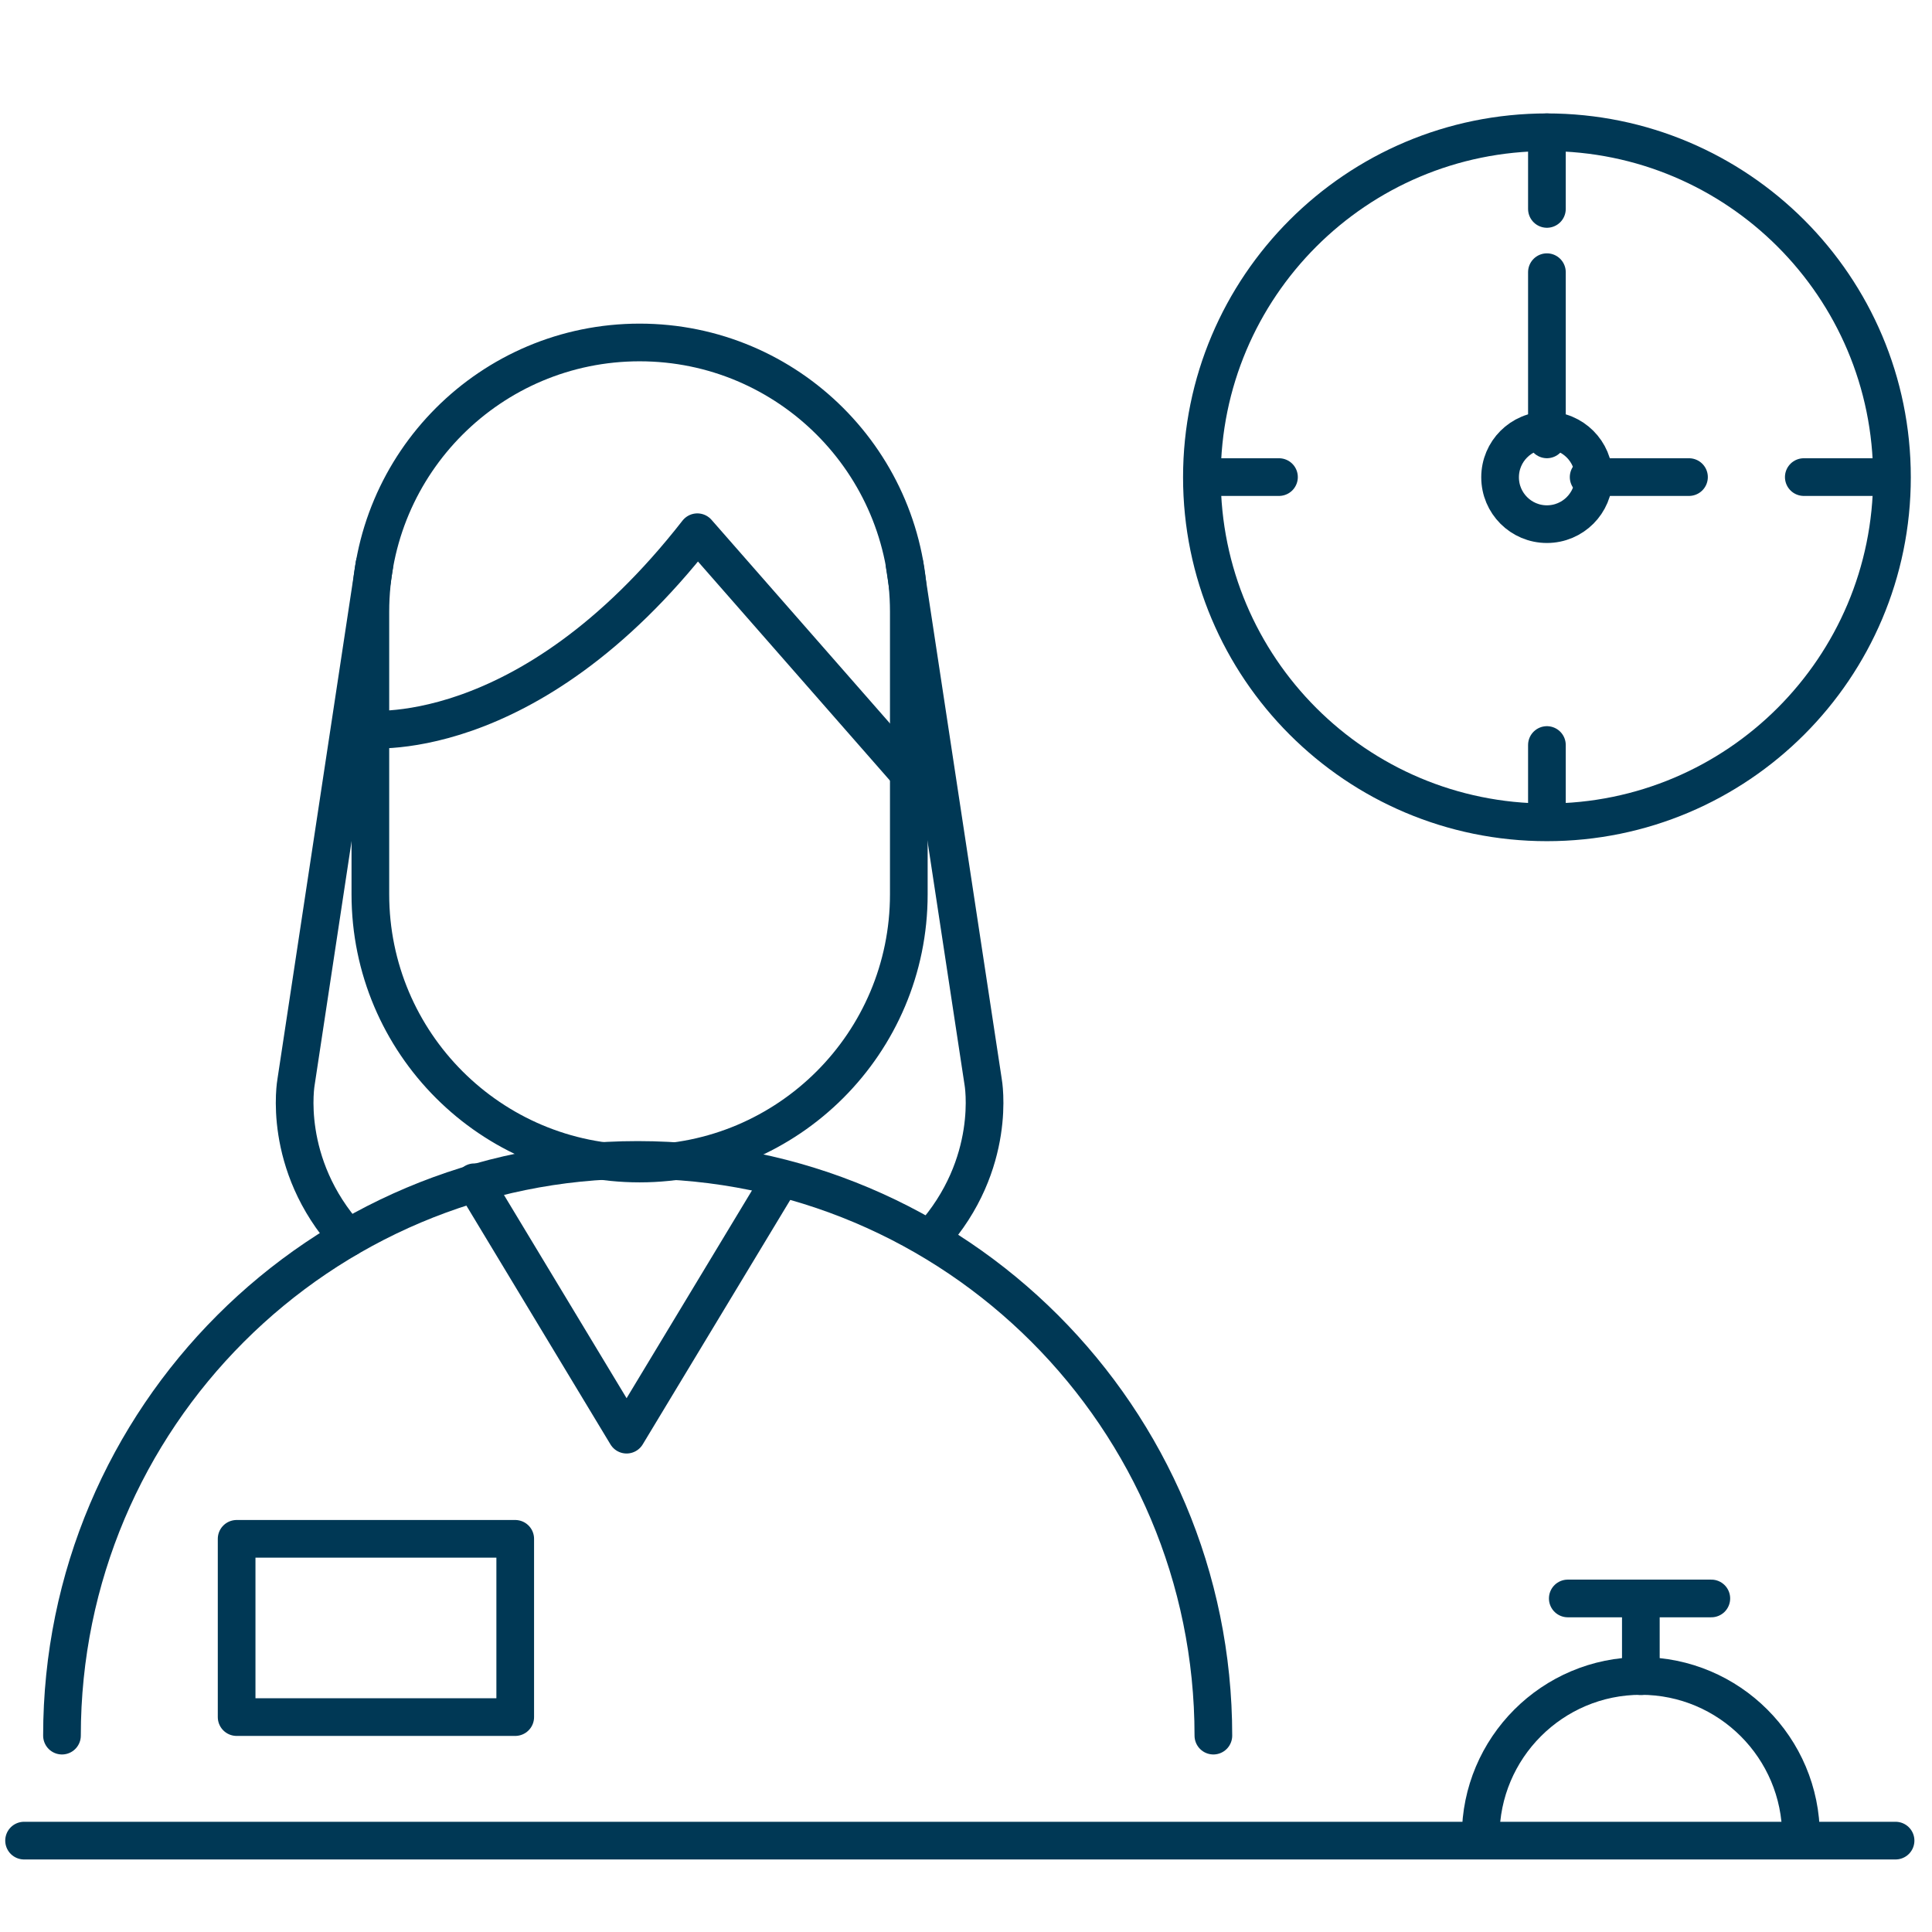 <svg width="50" height="50" viewBox="0 0 50 50" fill="none" xmlns="http://www.w3.org/2000/svg">
<path d="M0.623 47.635H49.057" stroke="#003855" stroke-width="0.975" stroke-miterlimit="10" stroke-linecap="round" stroke-linejoin="round"/>
<path d="M38.32 47.52C38.32 45.232 40.177 43.374 42.465 43.374C44.752 43.374 46.61 45.232 46.61 47.52" stroke="#003855" stroke-width="0.975" stroke-miterlimit="10" stroke-linecap="round" stroke-linejoin="round"/>
<path d="M42.465 43.38V41.445" stroke="#003855" stroke-width="0.975" stroke-miterlimit="10" stroke-linecap="round" stroke-linejoin="round"/>
<path d="M40.574 41.368H44.289" stroke="#003855" stroke-width="0.975" stroke-miterlimit="10" stroke-linecap="round" stroke-linejoin="round"/>
<path d="M40.034 21.282C44.966 21.282 48.964 17.284 48.964 12.352C48.964 7.421 44.966 3.423 40.034 3.423C35.102 3.423 31.105 7.421 31.105 12.352C31.105 17.284 35.102 21.282 40.034 21.282Z" stroke="#003855" stroke-width="0.975" stroke-miterlimit="10" stroke-linecap="round" stroke-linejoin="round"/>
<path d="M40.034 13.565C40.704 13.565 41.247 13.022 41.247 12.352C41.247 11.683 40.704 11.14 40.034 11.14C39.364 11.14 38.822 11.683 38.822 12.352C38.822 13.022 39.364 13.565 40.034 13.565Z" stroke="#003855" stroke-width="0.975" stroke-miterlimit="10" stroke-linecap="round" stroke-linejoin="round"/>
<path d="M40.034 3.423V5.407" stroke="#003855" stroke-width="0.975" stroke-miterlimit="10" stroke-linecap="round" stroke-linejoin="round"/>
<path d="M40.034 7.044V11.371" stroke="#003855" stroke-width="0.975" stroke-miterlimit="10" stroke-linecap="round" stroke-linejoin="round"/>
<path d="M40.034 19.281V21.271" stroke="#003855" stroke-width="0.975" stroke-miterlimit="10" stroke-linecap="round" stroke-linejoin="round"/>
<path d="M31.11 12.347H33.1" stroke="#003855" stroke-width="0.975" stroke-miterlimit="10" stroke-linecap="round" stroke-linejoin="round"/>
<path d="M46.682 12.347H48.672" stroke="#003855" stroke-width="0.975" stroke-miterlimit="10" stroke-linecap="round" stroke-linejoin="round"/>
<path d="M41.114 12.347H43.711" stroke="#003855" stroke-width="0.975" stroke-miterlimit="10" stroke-linecap="round" stroke-linejoin="round"/>
<path d="M13.334 39.825H6.124V44.438H13.334V39.825Z" stroke="#003855" stroke-width="0.975" stroke-miterlimit="10" stroke-linecap="round" stroke-linejoin="round"/>
<path d="M1.604 44.918C1.604 36.688 8.274 30.019 16.503 30.019C24.733 30.019 31.402 36.688 31.402 44.918" stroke="#003855" stroke-width="0.975" stroke-miterlimit="10" stroke-linecap="round" stroke-linejoin="round"/>
<path d="M20.158 30.597L16.216 37.129L12.275 30.597" stroke="#003855" stroke-width="0.975" stroke-miterlimit="10" stroke-linecap="round" stroke-linejoin="round"/>
<path d="M16.553 30.112C12.705 30.112 9.585 26.992 9.585 23.145V15.831C9.585 11.983 12.705 8.863 16.553 8.863C20.4 8.863 23.52 11.983 23.52 15.831V23.145C23.52 26.992 20.4 30.112 16.553 30.112Z" stroke="#003855" stroke-width="0.975" stroke-miterlimit="10" stroke-linecap="round" stroke-linejoin="round"/>
<path d="M9.393 18.868C9.393 18.868 13.62 19.447 18.047 13.774L23.526 20.025" stroke="#003855" stroke-width="0.975" stroke-miterlimit="10" stroke-linecap="round" stroke-linejoin="round"/>
<path d="M9.69 14.612L7.662 28.001C7.662 28.001 7.276 30.118 9.007 32.036" stroke="#003855" stroke-width="0.975" stroke-miterlimit="10" stroke-linecap="round" stroke-linejoin="round"/>
<path d="M23.41 14.612L25.444 28.001C25.444 28.001 25.829 30.118 24.099 32.036" stroke="#003855" stroke-width="0.975" stroke-miterlimit="10" stroke-linecap="round" stroke-linejoin="round"/>
</svg>
